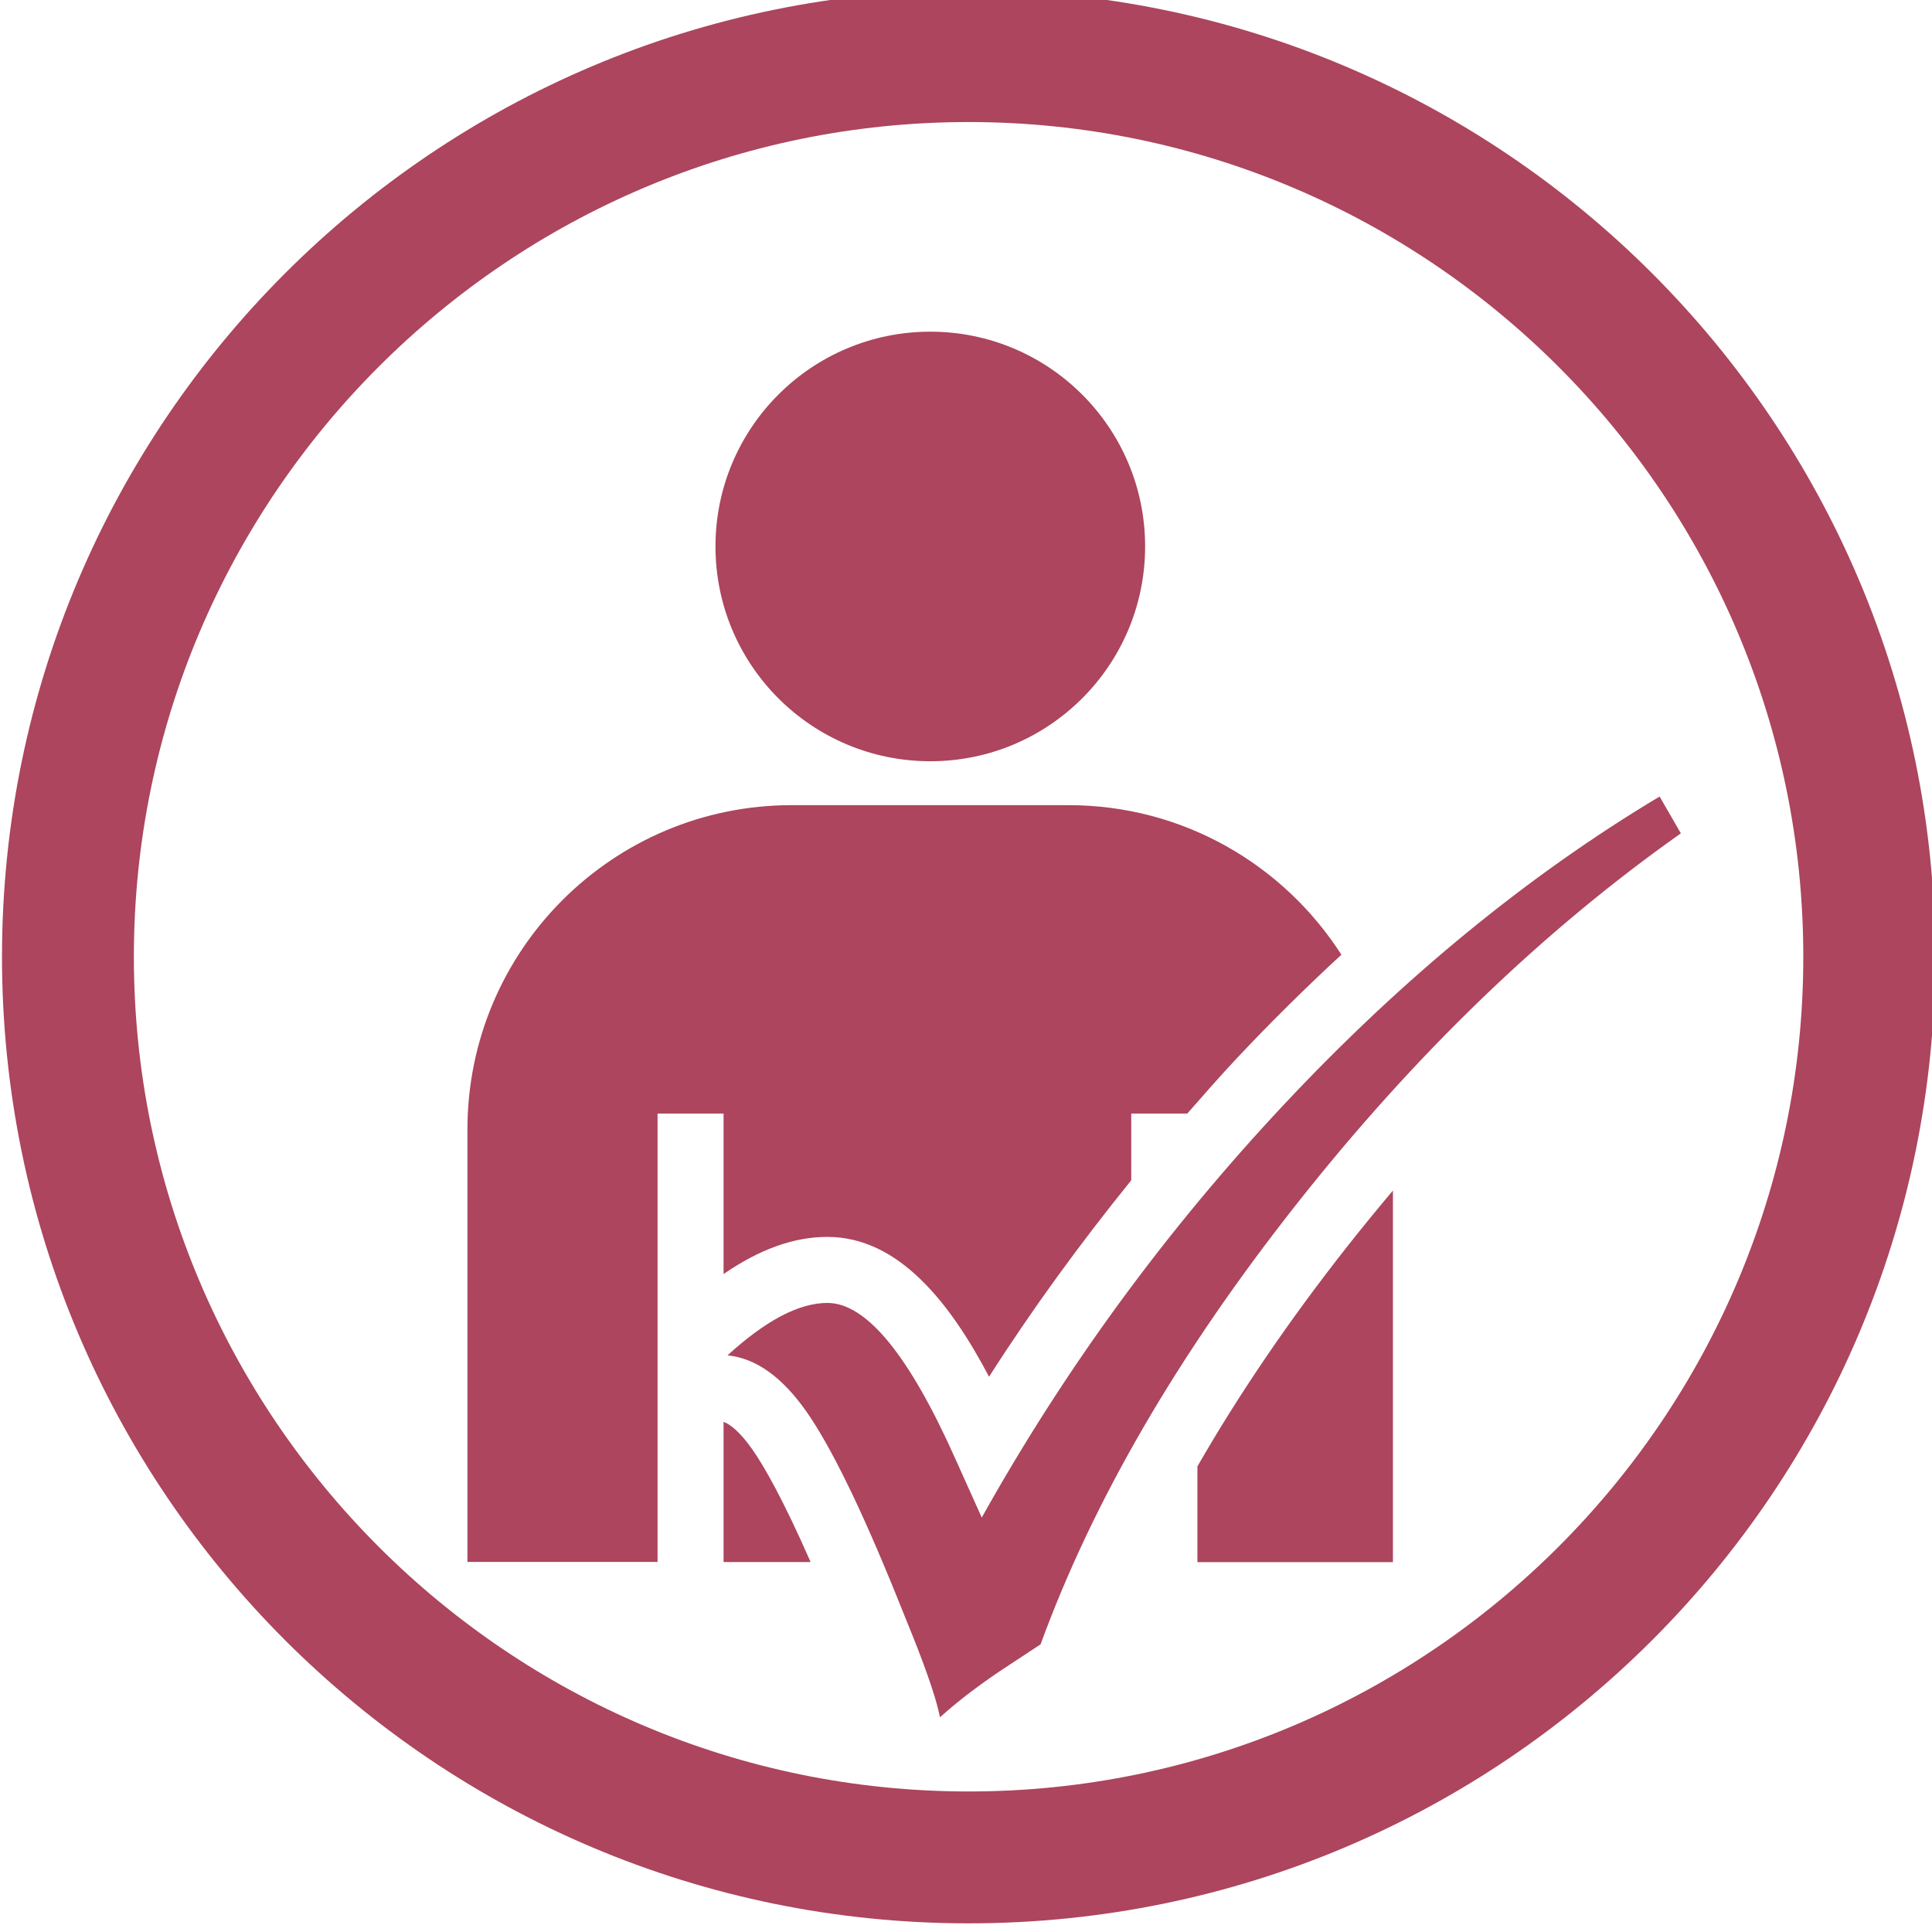 <?xml version="1.0" encoding="UTF-8"?>
<svg width="20.687mm" height="20.687mm" version="1.1" viewBox="0 0 20.687 20.687" xmlns="http://www.w3.org/2000/svg">
 <g transform="translate(-164.28 -159.66)">
  <g transform="matrix(.353 0 0 -.353 137.95 323.83)">
   <g transform="translate(96.537 421.94)">
    <path d="m0 0v-4.251h2.641c-0.842 1.915-1.414 2.912-1.766 3.413-0.375 0.536-0.681 0.773-0.875 0.838" fill="#ac455d"/>
   </g>
   <g transform="translate(110.91 420.59)">
    <path d="m0 0v-2.903h5.931v11.271c-0.459-0.543-0.912-1.097-1.36-1.664-1.777-2.253-3.3-4.493-4.571-6.704" fill="#ac455d"/>
   </g>
   <g transform="translate(102.81 441.98)">
    <path d="m0 0c3.595 0 6.514 2.915 6.514 6.517 0 3.596-2.919 6.513-6.514 6.513-3.601 0-6.518-2.917-6.518-6.513 0-3.602 2.917-6.517 6.518-6.517" fill="#ac455d"/>
   </g>
   <g transform="translate(104.59 423.31)">
    <path d="m0 0c1.318 2.064 2.768 4.048 4.313 5.959v2.025h1.701c0.491 0.56 0.98 1.12 1.49 1.664 1.04 1.108 2.104 2.156 3.184 3.154-1.748 2.725-4.797 4.536-8.275 4.536h-8.399c-5.433 0-9.836-4.406-9.836-9.837v-13.118h5.767v13.601h2.002v-4.869c1.094 0.754 2.132 1.127 3.148 1.127 2.173 0 3.736-2.02 4.905-4.242" fill="#ac455d"/>
   </g>
   <g transform="translate(124.93 440.91)">
    <path d="m0 0c-3.996-2.392-7.788-5.5-11.376-9.324s-6.649-8.007-9.185-12.547l-0.773 1.719c-1.418 3.194-2.722 4.791-3.91 4.791-0.86 0-1.869-0.531-3.029-1.59 0.859-0.086 1.657-0.655 2.395-1.708 0.737-1.053 1.644-2.904 2.718-5.554l0.494-1.224c0.458-1.146 0.737-1.977 0.838-2.493 0.587 0.53 1.289 1.06 2.105 1.59l0.946 0.623c1.59 4.354 4.174 8.801 7.756 13.342 3.58 4.54 7.469 8.293 11.666 11.258z" fill="#ac455d"/>
   </g>
   <g transform="translate(103.97 410.73)">
    <path d="m0 0c-13.961 0-25.32 11.358-25.32 25.319 0 13.962 11.359 25.32 25.32 25.32s25.319-11.358 25.319-25.32c0-13.961-11.358-25.319-25.319-25.319m0 54.639c-16.193 0-29.32-13.127-29.32-29.32 0-16.192 13.127-29.319 29.32-29.319s29.319 13.127 29.319 29.319c0 16.193-13.126 29.32-29.319 29.32" fill="#ac455d"/>
   </g>
  </g>
 </g>
</svg>
